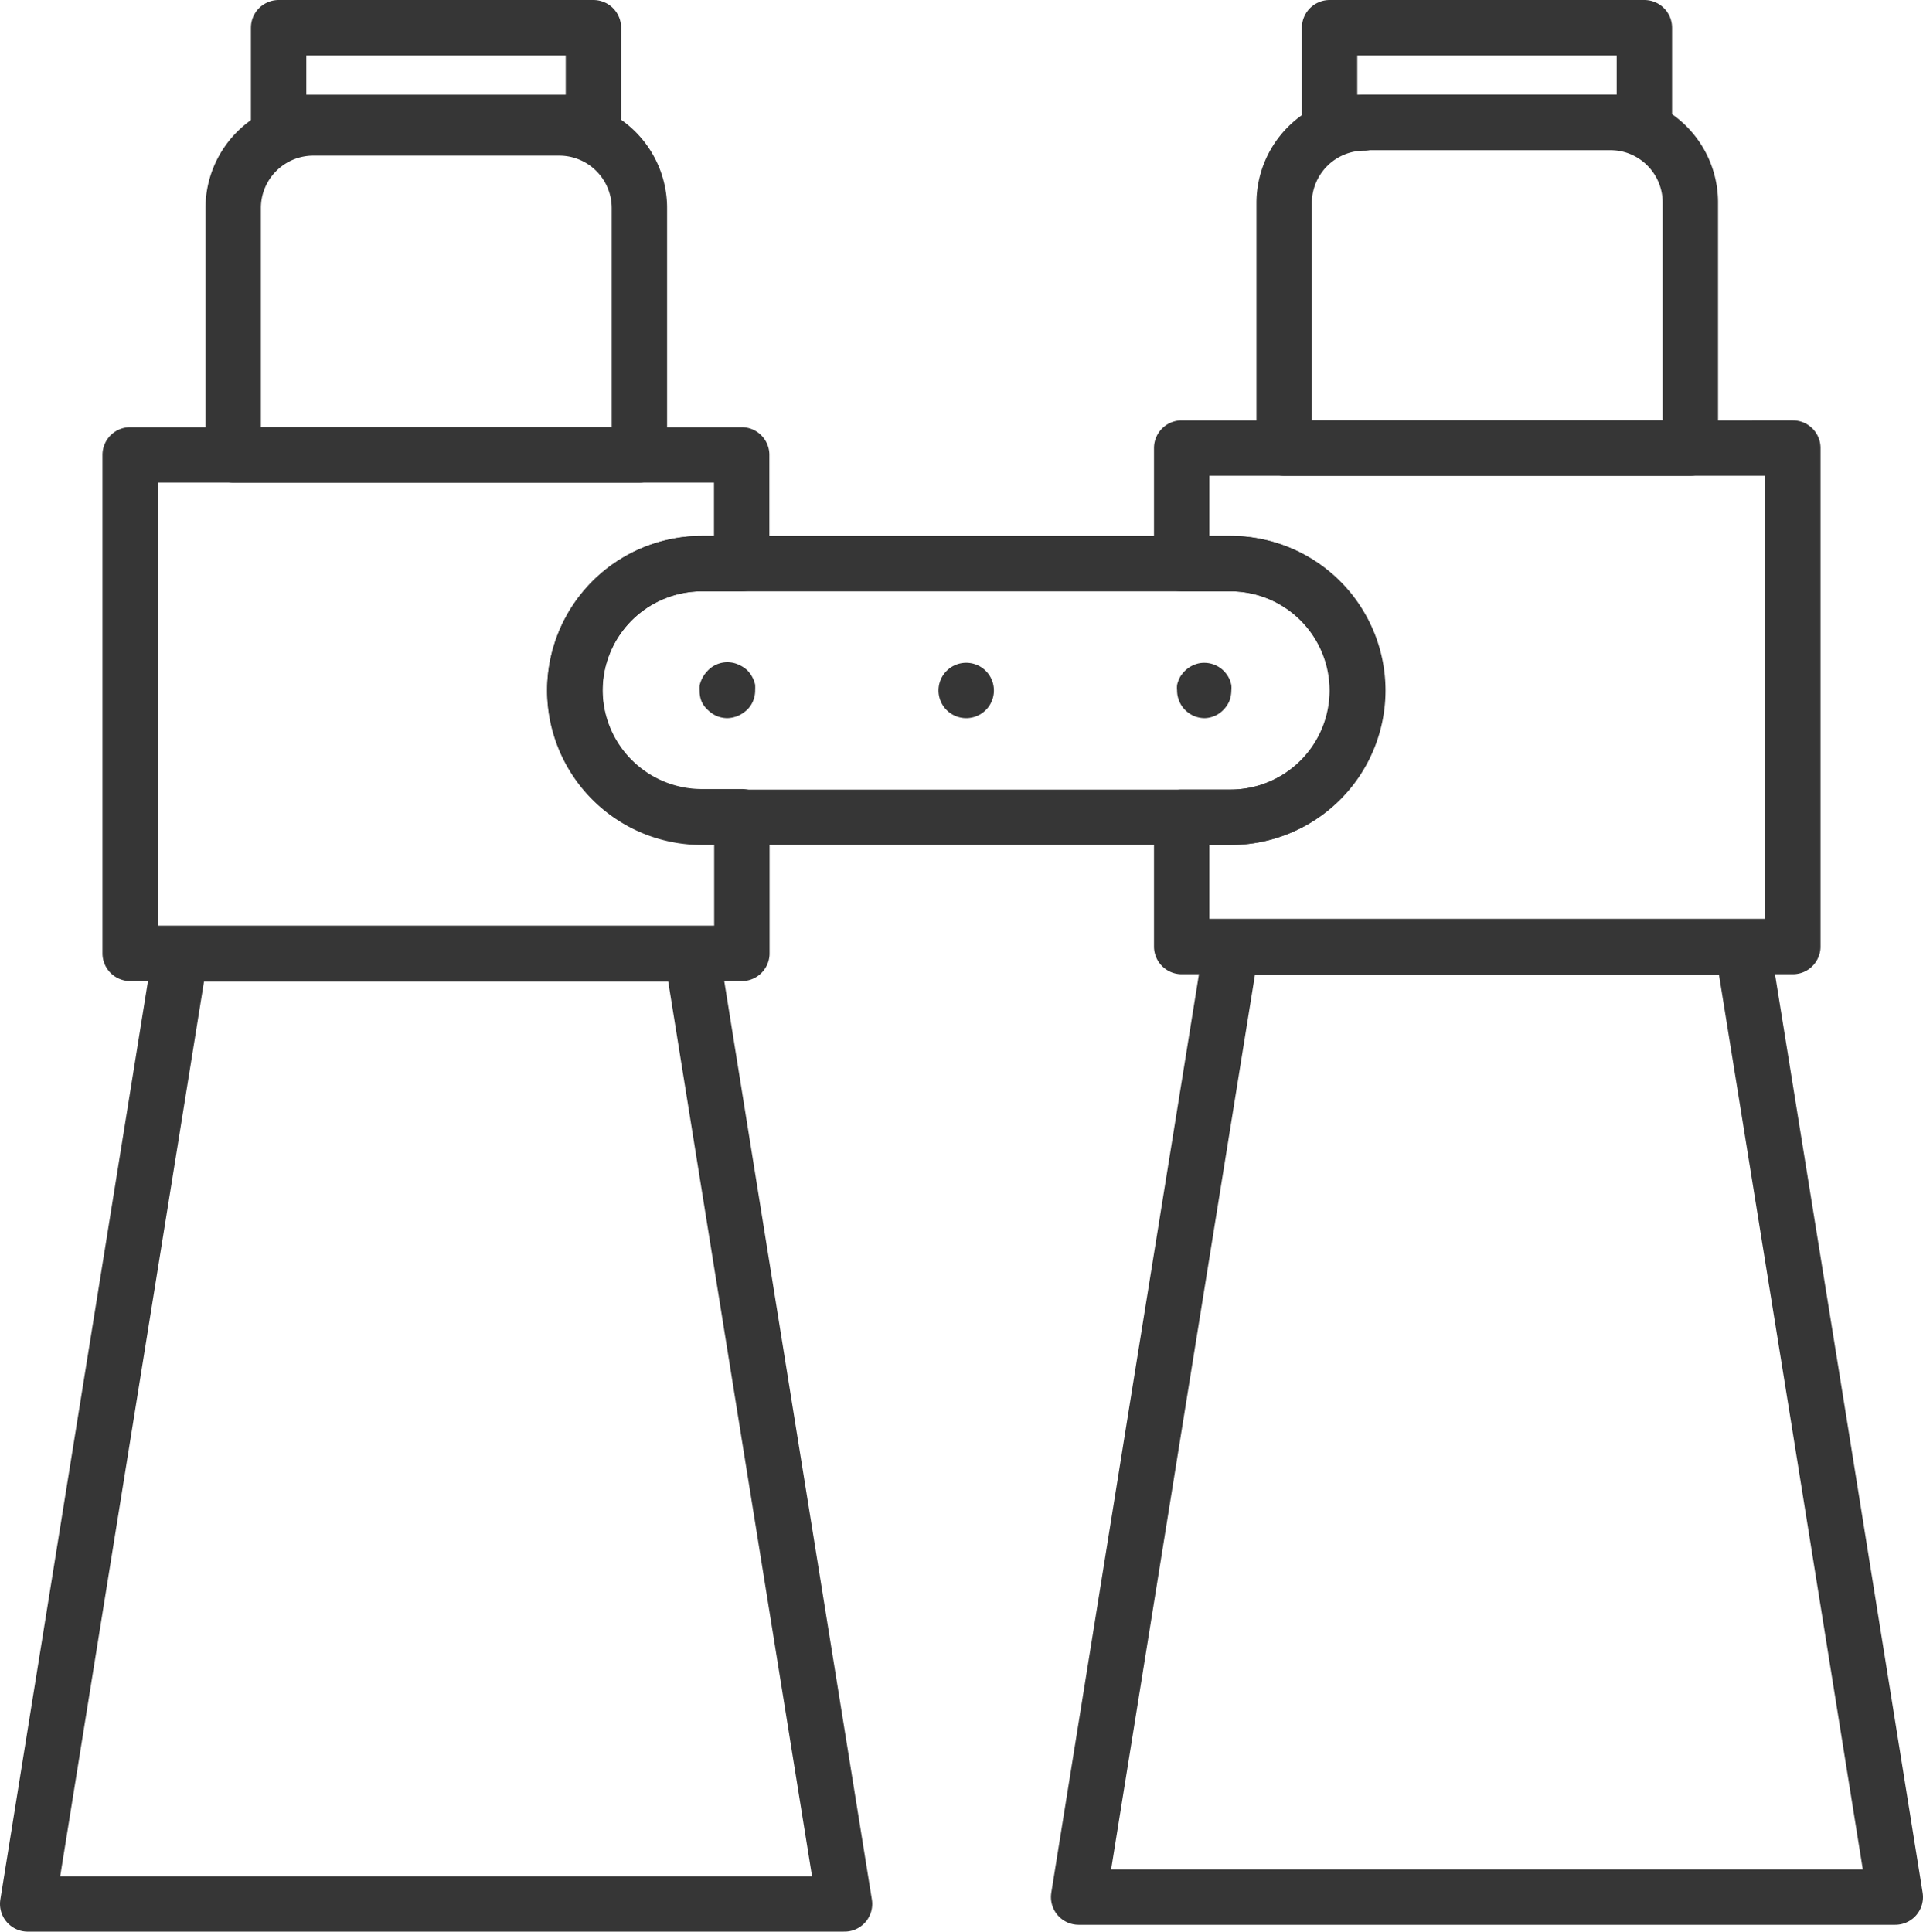 <svg xmlns="http://www.w3.org/2000/svg" width="104.15" height="104.63" viewBox="0 0 104.15 104.63"><defs><style>.cls-1{fill:none;stroke:#363636;stroke-linecap:round;stroke-linejoin:round;stroke-width:3px;}.cls-2{fill:#363636;}</style></defs><title>Icon013</title><g id="Layer_2" data-name="Layer 2"><g id="Layer_1-2" data-name="Layer 1"><path class="cls-1" d="M16.95,6.93H30.29a4.34,4.34,0,0,1,4.34,4.34V24.64a0,0,0,0,1,0,0h-22a0,0,0,0,1,0,0V11.27A4.34,4.34,0,0,1,16.95,6.93Z"/><path class="cls-1" d="M73.86,6.63H87.21A4.34,4.34,0,0,1,91.55,11V24.27a0,0,0,0,1,0,0h-22a0,0,0,0,1,0,0V11a4.34,4.34,0,0,1,4.34-4.34Z"/><path class="cls-1" d="M9.77,51.67Q5.63,77.41,1.5,103.13H45.74Q41.6,77.41,37.47,51.67Z"/><path class="cls-1" d="M102.65,102.76Q98.53,77,94.38,51.31H66.69Q62.55,77,58.42,102.76Z"/><path class="cls-1" d="M31.14,37.4h0A6.88,6.88,0,0,1,38,30.53h2.17V24.64H7.05v27H40.18v-7.4H38A6.88,6.88,0,0,1,31.14,37.4Z"/><path class="cls-1" d="M64,24.27v6.26h2.67a6.88,6.88,0,0,1,6.87,6.87h0a6.88,6.88,0,0,1-6.87,6.87H64v7H97.1v-27Z"/><path class="cls-1" d="M66.64,30.53H38a6.88,6.88,0,0,0-6.87,6.87h0A6.88,6.88,0,0,0,38,44.27H66.64a6.88,6.88,0,0,0,6.87-6.87h0A6.88,6.88,0,0,0,66.64,30.53Z"/><rect class="cls-1" x="15.09" y="1.5" width="17.05" height="5.13"/><rect class="cls-1" x="72.01" y="1.5" width="17.05" height="5.13"/><path class="cls-2" d="M39.4,38.9a1.56,1.56,0,0,1-.57-.11,1.63,1.63,0,0,1-.49-.33A1.39,1.39,0,0,1,38,38a1.46,1.46,0,0,1-.11-.58,2.83,2.83,0,0,1,0-.29,1.69,1.69,0,0,1,.41-.77A1.47,1.47,0,0,1,40,36a1.73,1.73,0,0,1,.49.32,2,2,0,0,1,.18.23,1.61,1.61,0,0,1,.23.54,2.83,2.83,0,0,1,0,.29,1.46,1.46,0,0,1-.11.58,1.39,1.39,0,0,1-.32.48,1.76,1.76,0,0,1-.49.33A1.62,1.62,0,0,1,39.4,38.9Z"/><path class="cls-2" d="M50.83,37.4a1.5,1.5,0,0,1,1.5-1.5h0a1.5,1.5,0,0,1,1.5,1.5h0a1.5,1.5,0,0,1-1.5,1.5h0A1.5,1.5,0,0,1,50.83,37.4Z"/><path class="cls-2" d="M65.25,38.9a1.56,1.56,0,0,1-.57-.11,1.63,1.63,0,0,1-.49-.33,1.39,1.39,0,0,1-.32-.48,1.47,1.47,0,0,1-.12-.58,1.43,1.43,0,0,1,0-.29,1.31,1.31,0,0,1,.09-.28.94.94,0,0,1,.14-.26,1.56,1.56,0,0,1,.95-.64,1.5,1.5,0,0,1,1.35.41,2.11,2.11,0,0,1,.19.23,2.15,2.15,0,0,1,.14.26,2.29,2.29,0,0,1,.08.28,1.43,1.43,0,0,1,0,.29,1.66,1.66,0,0,1-.11.58,1.58,1.58,0,0,1-.33.48A1.46,1.46,0,0,1,65.25,38.9Z"/></g></g></svg>